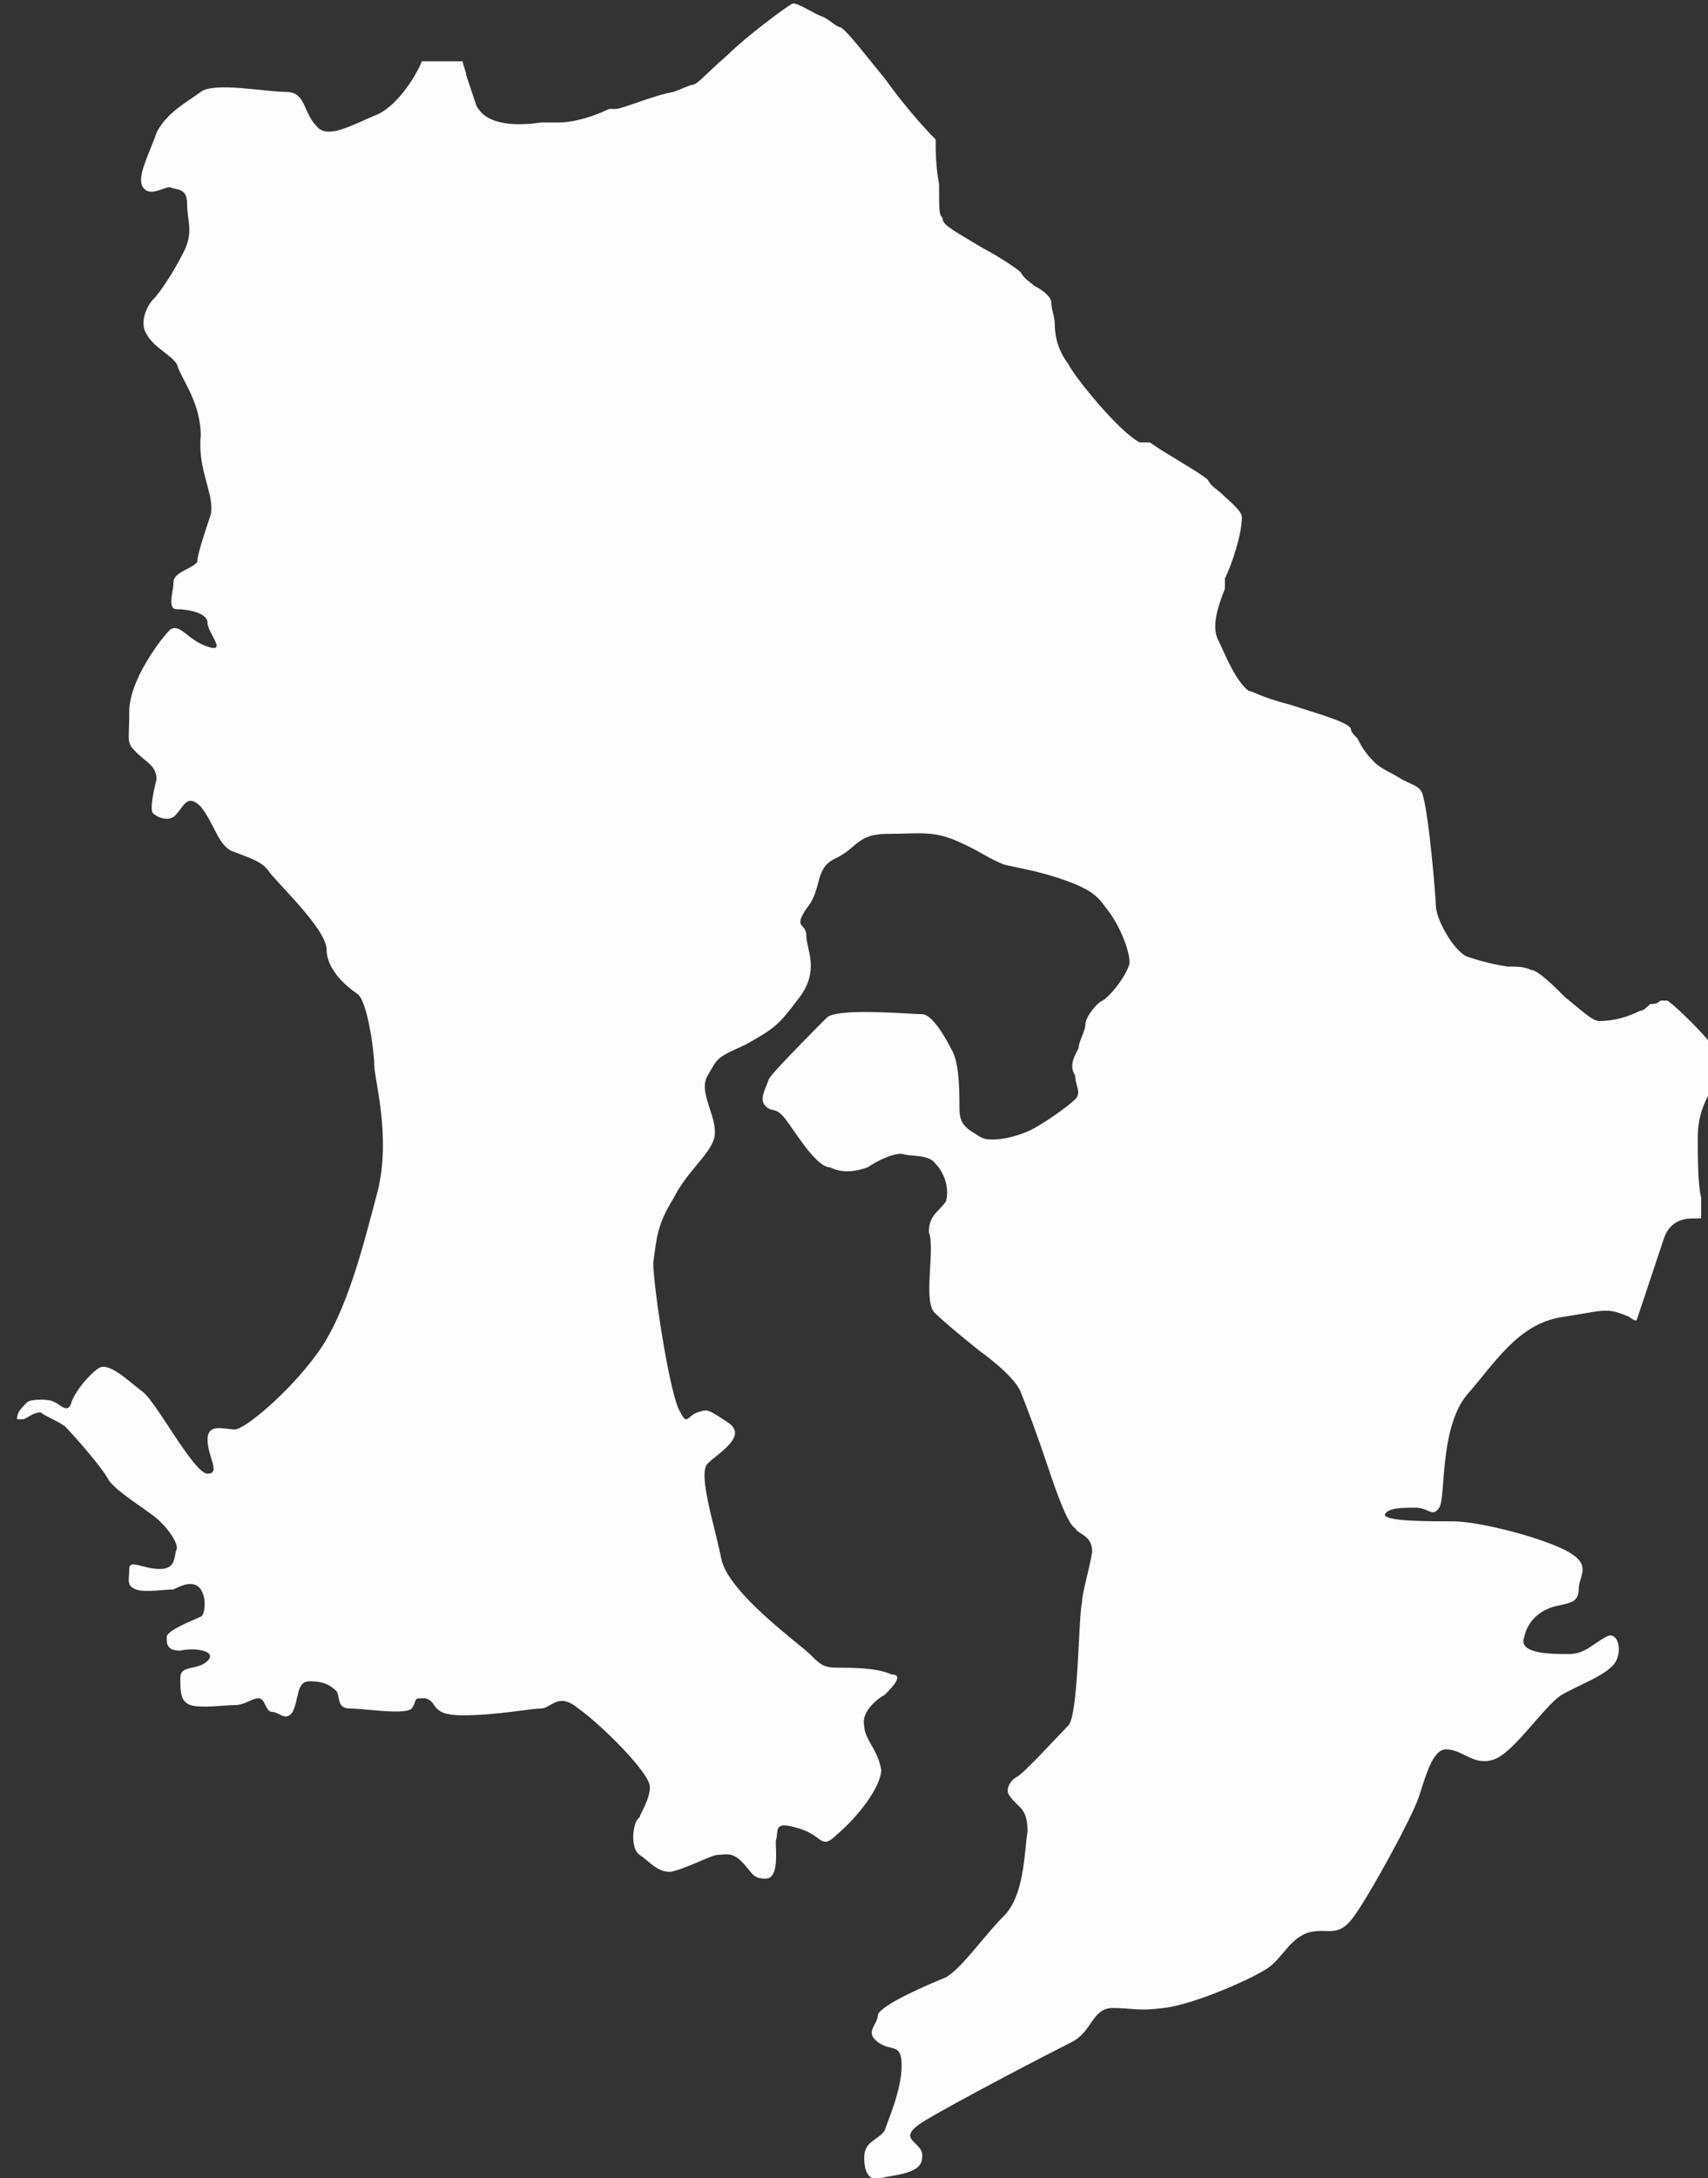 <?xml version="1.0" encoding="UTF-8"?> <svg xmlns="http://www.w3.org/2000/svg" id="_レイヤー_1" data-name="レイヤー_1" version="1.1" viewBox="0 0 50.2 64"><rect x="0" y="0" width="50.2" height="64" fill="#333333" stroke="none"/><defs><style> .st0 { fill: #fbfdff; } </style></defs><path class="st0" d="M50.2,30.6c0,.4,0,1.3,0,1.4,0,0,0,.1,0,.2-.1.2-.3.6-.3,1.2,0,.6,0,1.4.1,1.8,0,.1,0,.2,0,.2,0,.3,0,.4,0,.4,0,0-.1,0-.2,0-.2,0-.7,0-.9.6l-.8,2.4c0,0-.1,0-.2-.1-.7-.3-.7-.2-2,0-1.3.2-2,1.4-2.8,2.3-.8,1-.6,3-.8,3.3-.2.3-.3,0-.7,0s-.8,0-.9.2c0,.2,1.2.2,2,.2s2.7.5,3.4.9c.7.4.3.7.3,1.1,0,.4-.3.4-.7.5-.4.1-.8.4-.9.9-.2.5.8.5,1.3.5.5,0,.7-.3,1.1-.5.3-.2.5.3.3.7-.2.4-1.1.7-1.6,1-.5.3-1.4,1.7-2,1.9-.6.2-.9-.3-1.4-.3-.4,0-.6.8-.8,1.4s-1.4,2.8-1.9,3.5c-.5.7-.8.3-1.4.5-.5.2-.7.7-1.1,1-.4.3-2.2,1.1-3.1,1.2-.8.1-.9,0-1.5,0-.6,0-.6.7-1.2,1-.6.3-3.3,1.7-4.3,2.3-1,.6,0,.6-.1,1.1,0,.5-.9.5-1.2.6-.3.1-.5-.1-.5-.6s.4-.5.6-.8c.1-.3.5-1.2.5-1.9s-.3-.4-.7-.7c-.4-.3,0-.5,0-.8.1-.3,1.5-.9,2-1.1.5-.3,1.1-1.2,1.7-1.8.6-.6.6-1.8.7-2.5,0-.7-.3-.7-.5-1-.2-.2,0-.5.2-.6.2-.1,1.2-1.2,1.5-1.5s.3-3.3.4-3.6c0-.3.2-.9.3-1.5,0-.5-.4-.5-.5-.7-.2-.1-.5-.9-.8-1.8-.3-.9-.6-1.7-.8-2.2-.2-.5-1.2-1.2-1.2-1.2,0,0-1-.8-1.3-1.1-.4-.3,0-1.9-.2-2.4,0-.5.3-.6.5-.9.1-.3,0-.8-.3-1.1-.2-.3-.7-.2-1-.3-.3,0-.7.2-1,.4-.3.1-.7.2-1.1,0-.4,0-1-1-1.3-1.4-.3-.4-.4-.2-.6-.4-.2-.2,0-.5.1-.8.1-.2,1.7-1.8,1.7-1.8.3-.3,2.5-.1,2.8-.1s.7.7.9,1.1.2,1.2.2,1.7.3.6.6.8c.3.2,1.1,0,1.5-.2.4-.2,1.1-.7,1.3-.9.2-.2,0-.4,0-.7-.2-.3,0-.6.1-.8,0-.2.2-.5.2-.7s.3-.6.5-.7.7-.7.8-1.1c0-.4-.3-1.1-.6-1.5-.3-.4-.4-.6-1.2-.9-.8-.3-1.5-.4-1.9-.5-.5-.2-.7-.4-1.4-.7-.7-.3-1.1-.2-2-.2s-.9.4-1.5.7c-.7.3-.4.9-.9,1.5-.4.6,0,.4,0,.8s.4,1-.2,1.8-.7.9-1.6,1.4c-.9.4-.8.4-1.1.9-.3.5.3,1.2.2,1.8-.1.5-.8,1-1.2,1.8-.5.8-.5,1.2-.6,1.9,0,.7.5,4,.8,4.4.2.4.2.1.5,0,.3-.1.3-.1.9.3.6.4-.3.9-.6,1.2-.3.3.2,1.8.4,2.8.2,1,2.3,2.5,2.6,2.8.3.3.4.4.8.4.4,0,1.2,0,1.6.2.4,0,0,.4-.2.6-.2.1-.7.5-.6.9,0,.4.4.7.5,1.3,0,.5-.7,1.4-1.3,1.9-.5.5-.4,0-1.2-.2-.7-.2-.5.1-.6.4,0,.3.1,1.1-.3,1.1-.4,0-.4-.2-.7-.5-.3-.3-.5-.2-.7-.2s-.9.4-1.4.5c-.4,0-.6-.3-.9-.5-.3-.2-.2-1,0-1.1,0-.1.3-.5.3-.9,0-.4-1.4-1.8-2.1-2.3-.6-.5-.8,0-1.1,0-.3,0-1.3.2-2.3.2-1,0-.7-.4-1.1-.5-.4,0-.2,0-.4.3-.2.2-1.4,0-1.8,0s-.3-.3-.4-.5c-.2-.2-.4-.3-.8-.3s-.3.5-.5.9c-.2.3-.4,0-.6,0-.2,0-.2-.4-.4-.4-.2,0-.4.2-.7.2s-1,.1-1.3,0c-.3-.1-.3-.4-.3-.8,0-.4.5-.2.8-.5.3-.3-.4-.4-.8-.3-.4,0-.4-.2-.4-.4s.8-.5,1-.6c.1,0,.2-.5,0-.8-.2-.3-.6-.1-.8,0-.2,0-.9.1-1.1,0-.3-.1-.2-.3-.2-.6,0-.3.4,0,.9,0s.4-.4.5-.6c0-.2-.2-.5-.5-.8-.3-.3-1.2-.8-1.5-1.2-.2-.4-1.1-1.4-1.3-1.6-.3-.2-.6-.3-.7-.4-.2,0-.3.1-.5.2-.1,0-.1,0-.2,0,0-.2.1-.3.3-.5.1-.1.7-.1.8,0,.1,0,.4.4.5,0,.1-.3.5-.8.8-1s.9.4,1.3.7c.4.3,1.5,2.4,1.9,2.4s0-.5,0-1c0-.5.5-.3.8-.3s1.6-1.1,2.4-2.2c.9-1.2,1.4-3.3,1.8-4.8.4-1.6-.1-3.3-.1-3.7s-.2-1.9-.5-2.1c-.3-.2-.9-.7-.9-1.3,0-.6-1.5-2-1.7-2.3-.2-.3-.6-.4-1.1-.6-.4-.2-.5-.8-.9-1.3-.4-.4-.5,0-.7.2-.2.3-.6.1-.7,0s0-.6.1-1c0-.4-.3-.5-.6-.8s-.2-.3-.2-1.2c0-.9.9-2.1,1.2-2.4.3-.2.5.3,1.1.5.6.2,0-.4,0-.7,0-.3-.6-.4-.9-.4s-.1-.5-.1-.8.6-.4.7-.6c0-.2.2-.8.4-1.4.1-.6-.4-1.3-.3-2.3,0-1-.6-1.7-.7-2.1-.2-.3-.7-.5-.9-.9-.2-.3,0-.8.2-1s.6-.8.9-1.4.1-.9.1-1.4-.3-.4-.5-.5c-.2,0-.6.3-.8,0-.2-.3.2-1,.4-1.6.3-.6.9-.9,1.3-1.2.4-.3,1.9,0,2.5,0s.5.6.9,1c.3.4,1,0,1.7-.3.6-.2,1.2-1.1,1.4-1.6,0,0,0,0,.2,0,.4,0,.7,0,1,0,0,.1.1.3.1.4.1.3.2.6.3.9.3.6,1.2.6,1.9.5.2,0,.3,0,.5,0,.5,0,1.1-.2,1.5-.4,0,0,.2,0,.2,0,.2,0,1.1-.4,1.7-.5l.5-.2c.2,0,.3-.2,1.1-.9.5-.5,1.7-1.4,1.9-1.5.2,0,.6.3.9.4.2.1.4.3.5.3.2.1.8.9,1.3,1.5.5.7,1.1,1.4,1.5,1.8h0c0,.3,0,.8.1,1.3,0,.8,0,.9.1,1,0,.2.2.3,1.2.9.4.2,1,.6,1.1.7.1.2.3.3.4.4.2.1.5.3.5.5,0,.2.1.4.1.6,0,.4.1.8.4,1.2.2.4,1.5,2,2.1,2.3h.3c.4.3,1.5.9,1.7,1.1.1.2.3.3.4.4.2.2.6.5.6.7,0,.5-.3,1.4-.5,1.8v.3c-.2.5-.4,1.1-.2,1.5.2.4.5,1.2.9,1.5.1,0,.4.2,1.2.4.6.2,1.7.5,1.8.7,0,.1.1.2.2.3.1.2.2.4.5.7.2.2.5.3.8.5.4.2.5.2.6.4.2.6.4,3.1.4,3.3,0,.4.5,1.3.9,1.5.3.1.6.2,1.2.3.3,0,.5,0,.7.1.2,0,.7.5,1,.8.5.4.8.7,1,.7.4,0,.8-.1,1.2-.3.1,0,.2-.1.3-.2.1,0,.2,0,.3-.1,0,0,.2,0,.2,0,.2.1,1.2,1.1,1.3,1.3Z"></path></svg> 